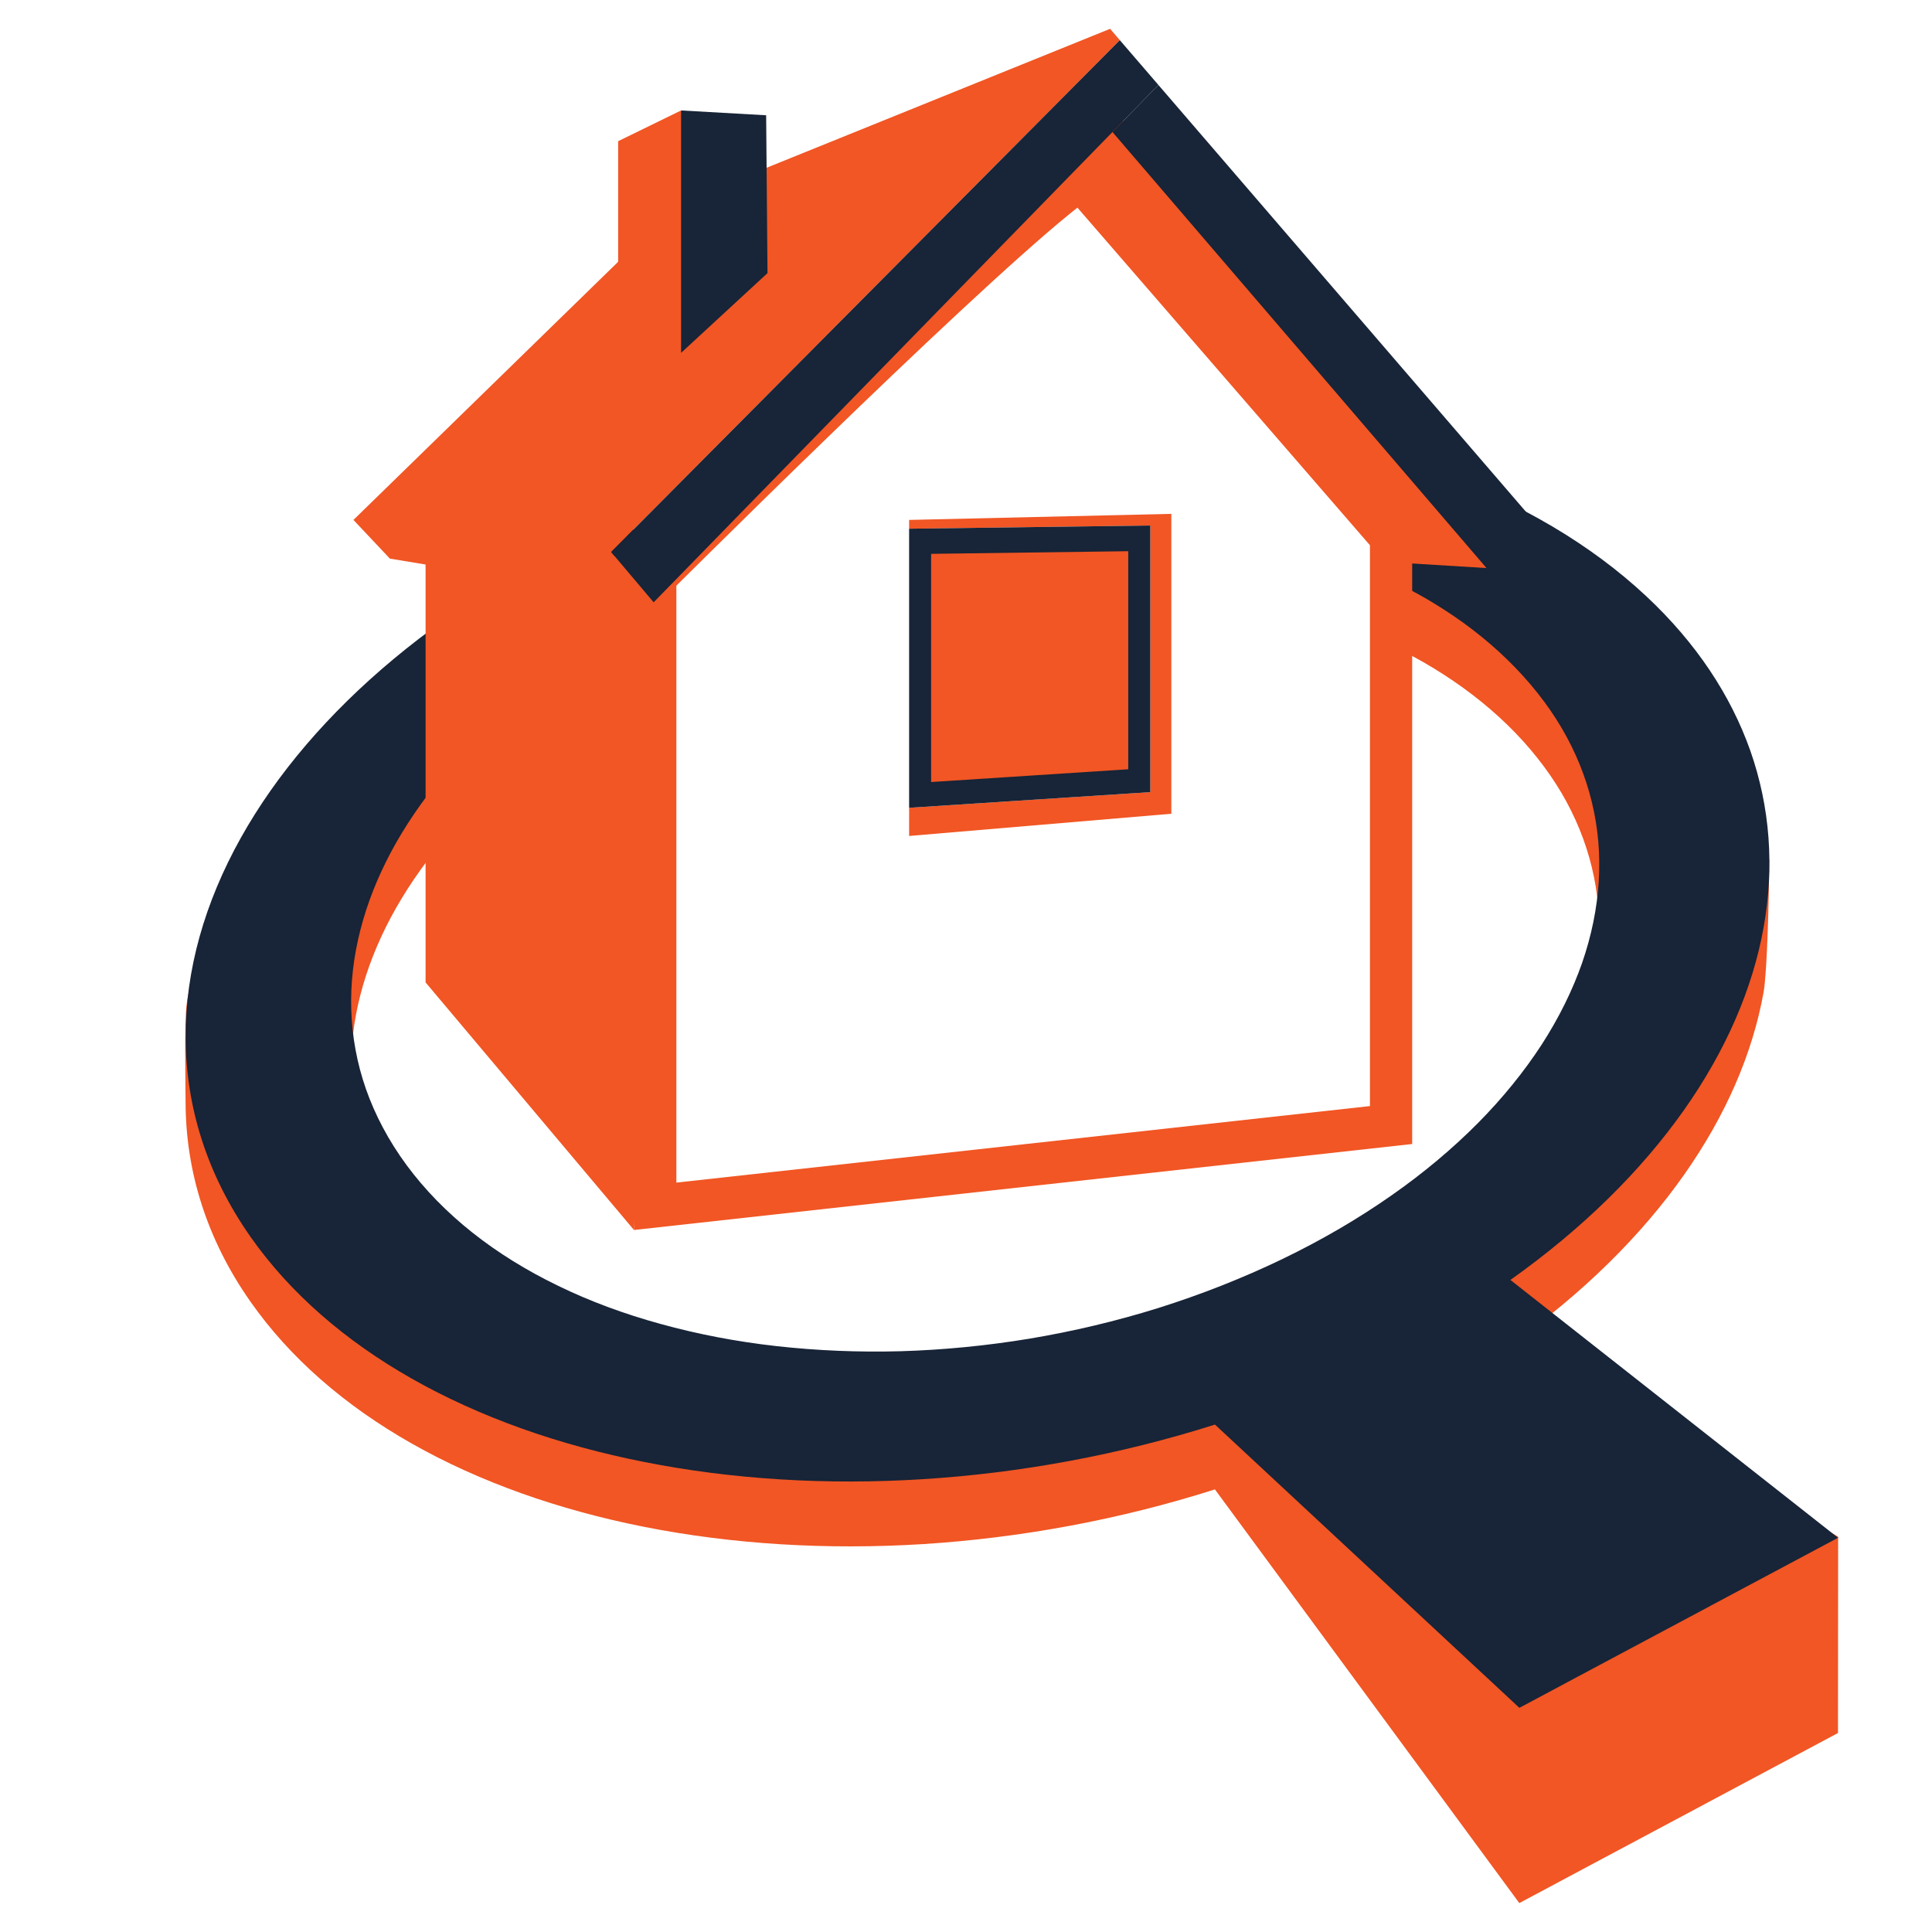 <?xml version="1.0" encoding="utf-8"?>
<!-- Generator: Adobe Illustrator 16.0.0, SVG Export Plug-In . SVG Version: 6.00 Build 0)  -->
<!DOCTYPE svg PUBLIC "-//W3C//DTD SVG 1.1//EN" "http://www.w3.org/Graphics/SVG/1.1/DTD/svg11.dtd">
<svg version="1.1" id="Calque_1" xmlns="http://www.w3.org/2000/svg" xmlns:xlink="http://www.w3.org/1999/xlink" x="0px" y="0px"
	 width="36px" height="36px" viewBox="0 0 36 36" enable-background="new 0 0 36 36" xml:space="preserve">
<g>
	<g>
		<g>
			<g enable-background="new    ">
				<g>
					<path fill="#F15624" d="M3.479,18.708c0.131-0.939,0.502-0.978,1.008-1.883c0.662-1.184,1.627-2.318,2.854-3.338
						c1.208-1.005,2.678-1.905,4.375-2.642c0.002-0.001,0.004-0.001,0.006-0.002c0.04,0.643,0.256,1.243,0.603,1.752
						c-0.43,0.212-0.84,0.436-1.226,0.673c-0.582,0.357-1.113,0.742-1.591,1.147c-0.481,0.408-0.908,0.838-1.278,1.283
						c-0.373,0.449-0.688,0.914-0.943,1.389c-0.255,0.478-0.448,0.967-0.573,1.456c-0.127,0.496-0.185,0.994-0.17,1.487
						c0.016,0.498,0.105,0.992,0.274,1.475c0.171,0.489,0.422,0.965,0.76,1.423c0.341,0.461,0.752,0.88,1.224,1.254
						c0.476,0.379,1.011,0.708,1.599,0.992c0.59,0.286,1.231,0.524,1.911,0.712c0.684,0.188,1.406,0.325,2.156,0.412
						c0.753,0.085,1.531,0.116,2.321,0.094c0.792-0.025,1.595-0.103,2.4-0.235c0.803-0.135,1.606-0.324,2.396-0.572
						c0.787-0.247,1.56-0.549,2.306-0.908c0.742-0.359,1.42-0.758,2.03-1.184c0.608-0.425,1.147-0.877,1.616-1.353
						c0.467-0.47,0.863-0.959,1.188-1.463c0.322-0.496,0.573-1.005,0.753-1.519c0.176-0.507,0.28-1.017,0.311-1.521
						c0.031-0.5-0.011-0.994-0.128-1.476c-0.115-0.477-0.304-0.942-0.566-1.388c-0.262-0.441-0.596-0.866-1.005-1.264
						c-0.406-0.395-0.866-0.746-1.371-1.054c-0.229-0.14-0.467-0.269-0.713-0.39c0.105-0.333,0.163-0.686,0.163-1.05
						c0-0.023-0.001-0.045-0.001-0.068c0.105-0.332,0.164-0.683,0.164-1.045c0-0.013-0.001-0.026-0.001-0.039
						c0.177,0.058,0.353,0.119,0.525,0.182c1.47,0.543,2.777,1.301,3.819,2.275c0.135,0.126,0.263,0.257,0.386,0.387
						c-0.003,0.062-0.005,0.124-0.005,0.188c0,1.345,0.784,2.533,1.911,3.129c-0.003,0.662-0.037,2.083-0.105,2.464
						c-0.205,1.144-0.704,2.299-1.485,3.407c-0.795,1.128-1.878,2.203-3.234,3.166l6.108,3.574l-0.003,3.657l-5.938,3.169
						l-5.672-7.708c-1.786,0.568-3.627,0.904-5.436,1.019c-1.803,0.112-3.561,0.002-5.188-0.319
						c-1.612-0.319-3.085-0.842-4.344-1.556c-1.239-0.703-2.262-1.587-3-2.638c-0.823-1.171-1.208-2.438-1.212-3.714
						C3.456,20.235,3.436,19.021,3.479,18.708z"/>
				</g>
			</g>
		</g>
		<g>
			<g enable-background="new    ">
				<g>
					<path fill="#182437" d="M4.488,15.611c0.662-1.184,1.627-2.317,2.854-3.338c1.208-1.004,2.678-1.905,4.375-2.642
						c0.057-0.024,0.114-0.047,0.171-0.072c-0.111,0.339-0.172,0.7-0.172,1.071c0,0.342,0.051,0.673,0.146,0.988
						c-0.262,0.14-0.518,0.285-0.762,0.435c-0.582,0.357-1.113,0.742-1.591,1.147c-0.481,0.408-0.908,0.837-1.278,1.283
						c-0.373,0.449-0.688,0.914-0.943,1.389c-0.255,0.479-0.448,0.966-0.573,1.457c-0.127,0.496-0.185,0.993-0.17,1.487
						c0.016,0.498,0.105,0.993,0.274,1.477c0.171,0.486,0.422,0.963,0.76,1.421c0.341,0.461,0.752,0.879,1.224,1.254
						c0.476,0.377,1.011,0.708,1.599,0.992c0.59,0.288,1.231,0.524,1.911,0.711c0.684,0.189,1.406,0.328,2.156,0.412
						c0.753,0.084,1.531,0.117,2.321,0.095c0.792-0.024,1.595-0.102,2.4-0.235c0.803-0.135,1.606-0.324,2.396-0.571
						c0.787-0.248,1.56-0.551,2.306-0.91c0.742-0.358,1.42-0.756,2.03-1.183c0.608-0.424,1.147-0.879,1.616-1.351
						c0.467-0.472,0.863-0.963,1.188-1.462c0.322-0.499,0.573-1.007,0.753-1.52c0.176-0.509,0.28-1.018,0.311-1.522
						c0.031-0.5-0.011-0.994-0.128-1.476c-0.115-0.477-0.304-0.942-0.566-1.388c-0.262-0.442-0.596-0.865-1.005-1.264
						c-0.406-0.396-0.866-0.747-1.371-1.054c-0.176-0.108-0.359-0.208-0.547-0.305c0.104-0.328,0.16-0.675,0.16-1.033
						c0-0.47-0.097-0.921-0.27-1.334c0.27,0.083,0.535,0.169,0.794,0.265c1.47,0.542,2.777,1.301,3.819,2.275
						c0.931,0.871,1.573,1.845,1.938,2.877c0.37,1.053,0.45,2.166,0.249,3.29c-0.205,1.146-0.704,2.3-1.485,3.408
						c-0.795,1.127-1.878,2.202-3.234,3.165l6.105,4.804l-5.938,3.169l-5.672-5.278c-1.786,0.566-3.627,0.903-5.436,1.017
						c-1.803,0.114-3.561,0.004-5.188-0.318c-1.612-0.317-3.085-0.842-4.344-1.556c-1.239-0.704-2.262-1.588-3-2.637
						c-0.823-1.173-1.208-2.439-1.212-3.716C3.453,18.083,3.813,16.818,4.488,15.611z"/>
				</g>
			</g>
		</g>
	</g>
	<g>
		<polygon fill="#F15624" points="19.988,2.94 26.215,10.494 27.699,10.585 27.109,9.077 20.728,2.044 		"/>
	</g>
	<g>
		<polygon fill="#F15624" points="11.813,22.919 7.93,18.306 7.93,10.132 12.393,10.422 		"/>
	</g>
	<g>
		<path fill="#F15624" d="M20.231,2.845c-0.665,0-8.418,7.74-8.418,7.74v12.334l14.501-1.602V9.865L20.231,2.845L20.231,2.845v0.215
			V2.845z M20.46,3.593L20.46,3.593L20.46,3.593z M19.935,3.982c0.048-0.04,0.096-0.078,0.141-0.113l5.451,6.291V20.61
			l-12.924,1.426V10.913c0.154-0.153,0.378-0.375,0.656-0.649c0.546-0.54,1.297-1.276,2.114-2.067
			C17.001,6.618,18.913,4.812,19.935,3.982z"/>
	</g>
	<g>
		<g>
			<polygon fill="#182437" points="28.604,9.734 27.699,10.585 20.729,2.46 21.585,1.583 			"/>
		</g>
		<g>
			<polygon fill="#F15624" points="6.586,9.688 12.628,3.796 20.685,0.537 20.866,0.748 11.388,10.286 12.18,11.223 7.265,10.409 
							"/>
		</g>
		<g>
			<polygon fill="#182437" points="20.866,0.748 21.585,1.583 20.729,2.46 12.18,11.223 12.095,11.123 11.388,10.286 			"/>
		</g>
	</g>
	<g>
		<polygon fill="#F15624" points="12.691,2.058 11.518,2.631 11.518,6.688 12.691,6.575 13.361,4.021 		"/>
	</g>
	<g>
		<polygon fill="#182437" points="14.276,2.148 12.691,2.058 12.691,6.575 14.301,5.089 		"/>
	</g>
	<g>
		<g>
			<polygon fill="#F15624" points="21.434,9.792 16.94,9.852 16.94,9.688 21.826,9.575 21.826,15.163 16.94,15.577 16.94,15.052 
				21.434,14.76 			"/>
		</g>
		<g>
			<polygon fill="#182437" points="21.434,9.792 21.434,14.76 16.94,15.052 16.94,9.852 			"/>
		</g>
		<g>
			<polygon fill="#F15624" points="21.023,10.271 21.023,14.334 17.35,14.572 17.35,10.32 			"/>
		</g>
	</g>
</g>
</svg>
